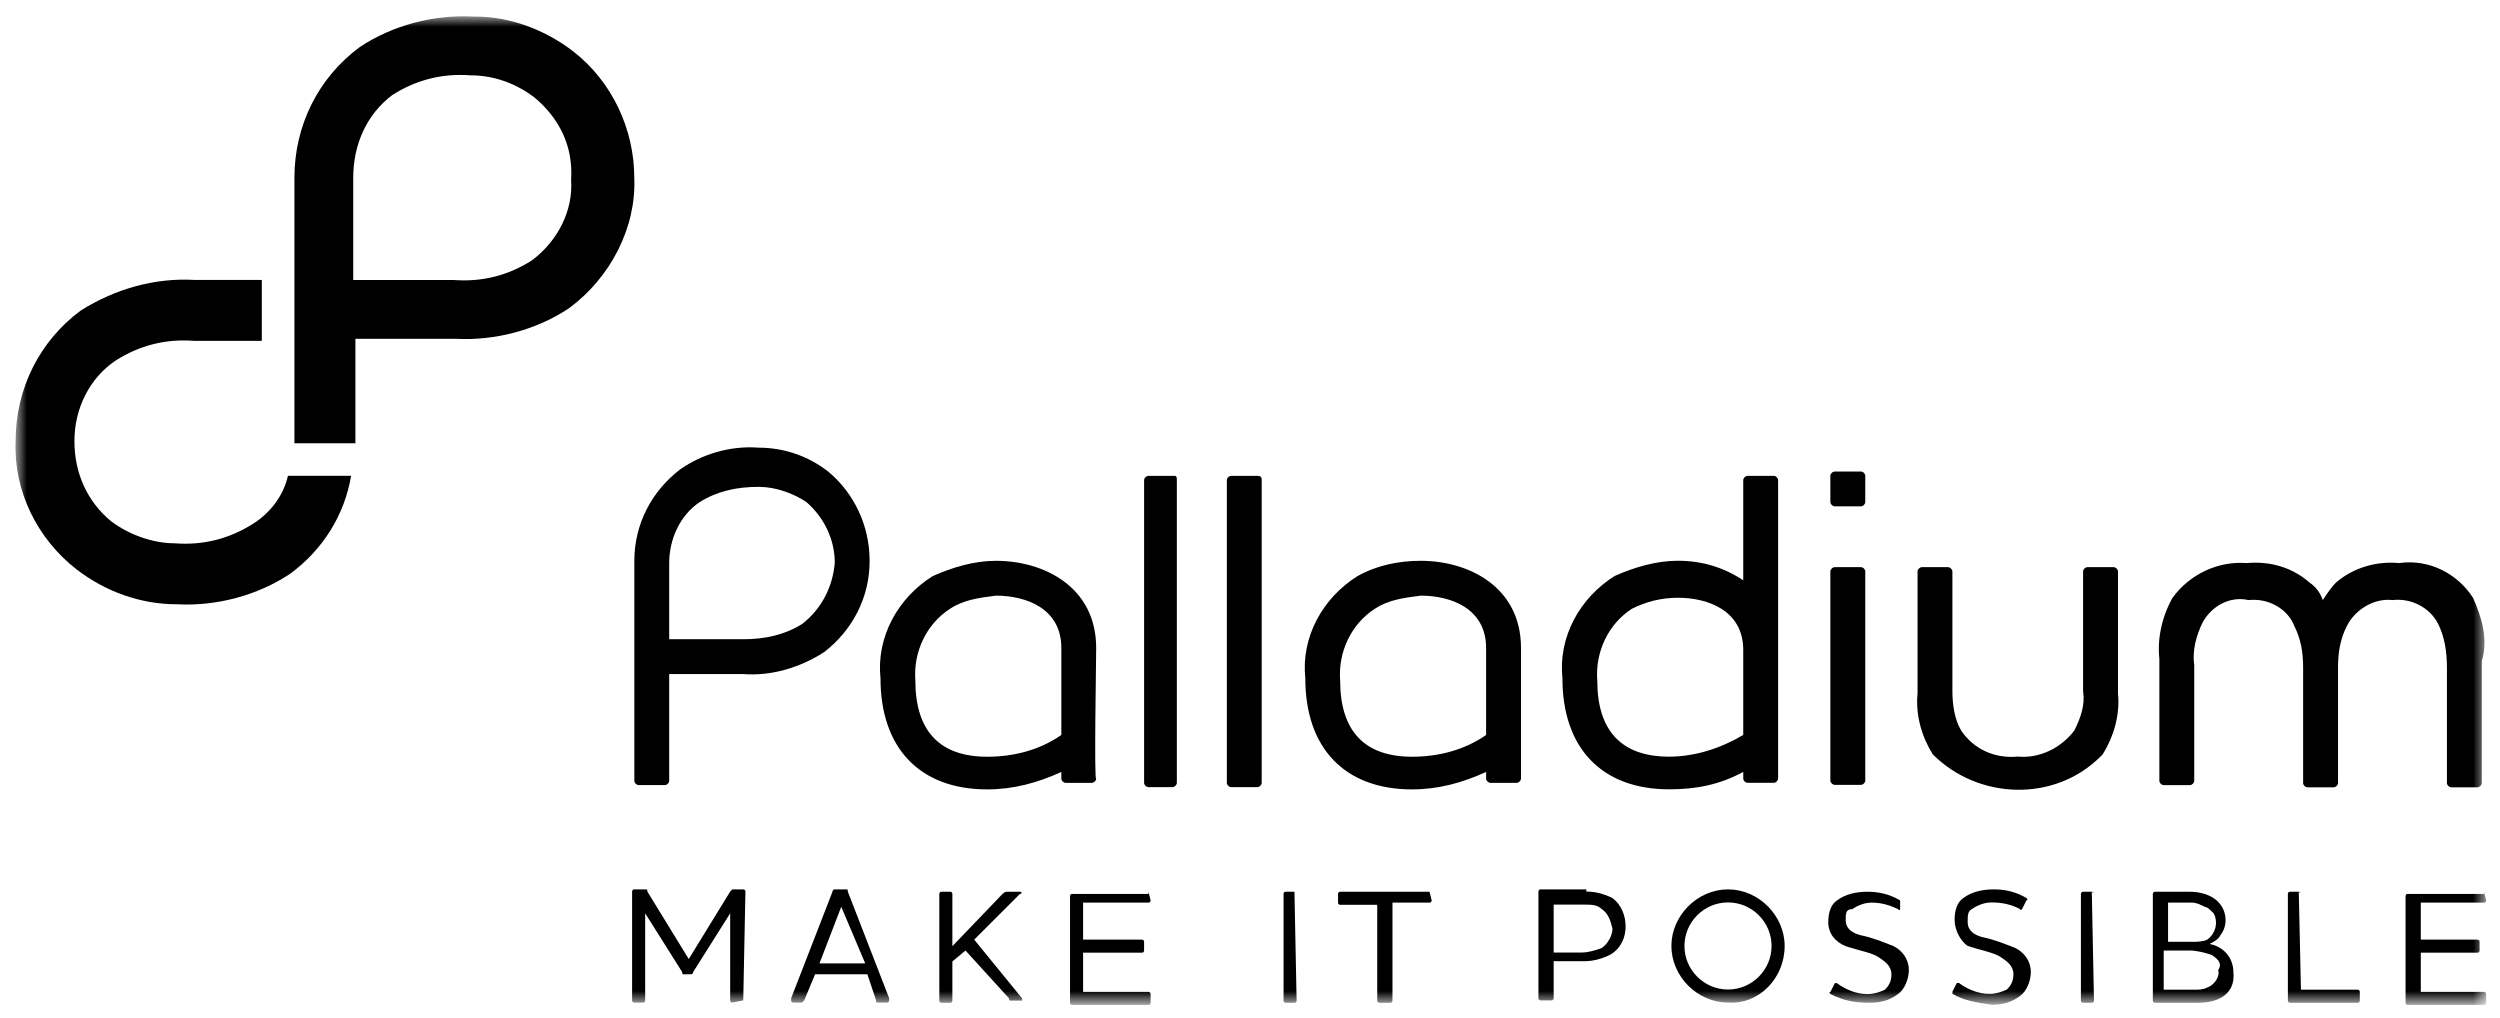 <svg width="140" height="57" viewBox="0 0 140 57" fill="none" xmlns="http://www.w3.org/2000/svg">
<mask id="mask0_21255_9915" style="mask-type:luminance" maskUnits="userSpaceOnUse" x="0" y="0" width="140" height="57">
<path d="M139.226 0.925H0.875V56.149H139.226V0.925Z" fill="white"/>
</mask>
<g mask="url(#mask0_21255_9915)">
<path d="M14.173 29.328C12.831 30.182 11.364 30.547 9.779 30.425C8.559 30.425 7.217 29.938 6.242 29.206C4.9 28.109 4.168 26.524 4.168 24.696C4.168 22.867 5.022 21.16 6.485 20.185C7.827 19.332 9.291 18.966 10.876 19.088H14.661V15.675H10.876C8.681 15.553 6.485 16.162 4.534 17.381C2.217 19.088 0.875 21.77 0.875 24.696C0.753 27.5 2.095 30.182 4.29 31.888C5.876 33.107 7.827 33.839 9.901 33.839C12.099 33.961 14.417 33.351 16.246 32.132C18.076 30.791 19.295 28.841 19.661 26.646H16.124C15.88 27.743 15.148 28.718 14.173 29.328Z" fill="black"/>
<path d="M32.103 2.879C30.518 1.66 28.566 0.928 26.615 0.928H26.493C24.294 0.807 21.977 1.416 20.147 2.635C17.83 4.342 16.488 7.024 16.488 9.95V24.7V24.822H19.903V18.971H25.514C27.712 19.093 30.03 18.483 31.86 17.264C34.177 15.557 35.641 12.753 35.519 9.95C35.519 7.268 34.299 4.586 32.103 2.879ZM29.786 14.582C28.444 15.436 26.981 15.801 25.392 15.679H19.781V9.95C19.781 8.121 20.513 6.414 21.977 5.317C23.319 4.464 24.782 4.098 26.371 4.22C27.713 4.22 28.932 4.707 29.908 5.439C31.372 6.658 32.103 8.243 31.982 10.072C32.103 11.778 31.25 13.485 29.786 14.582Z" fill="black"/>
<path d="M41.622 56.022L41.012 56.144C41.012 56.144 40.89 56.144 40.89 56.022V51.146L38.814 54.438C38.814 54.559 38.692 54.559 38.692 54.559H38.326C38.204 54.559 38.204 54.559 38.204 54.438L36.13 51.146V56.022C36.13 56.022 36.13 56.144 36.008 56.144H35.52C35.52 56.144 35.398 56.144 35.398 56.022V49.927C35.398 49.927 35.398 49.805 35.52 49.805H36.13C36.252 49.805 36.252 49.805 36.252 49.927L38.57 53.706L40.89 49.927L41.012 49.805H41.622C41.622 49.805 41.744 49.805 41.744 49.927L41.622 56.022Z" fill="black"/>
<path d="M54.068 53.229L53.333 53.839V56.033C53.333 56.033 53.333 56.155 53.211 56.155H52.724C52.724 56.155 52.602 56.155 52.602 56.033V50.059C52.602 50.059 52.602 49.938 52.724 49.938H53.211C53.211 49.938 53.333 49.938 53.333 50.059V52.985L56.142 50.059C56.142 50.059 56.264 49.938 56.386 49.938H57.117C57.239 49.938 57.239 50.059 57.117 50.059L54.556 52.619L57.239 55.911V56.033H56.63C56.508 56.033 56.508 56.033 56.508 55.911L54.068 53.229Z" fill="black"/>
<path d="M64.313 49.938L64.435 50.425C64.435 50.425 64.435 50.547 64.313 50.547H60.654V52.619H63.947C63.947 52.619 64.069 52.619 64.069 52.741V53.229C64.069 53.229 64.069 53.351 63.947 53.351H60.654V55.545H64.313C64.313 55.545 64.435 55.545 64.435 55.667V56.155C64.435 56.155 64.435 56.277 64.313 56.277H60.044C60.044 56.277 59.922 56.277 59.922 56.155V50.181C59.922 50.181 59.922 50.059 60.044 50.059H64.313V49.938Z" fill="black"/>
<path d="M72.489 49.938L72.611 56.033C72.611 56.033 72.611 56.155 72.489 56.155H72.001C72.001 56.155 71.879 56.155 71.879 56.033V50.059C71.879 50.059 71.879 49.938 72.001 49.938H72.489Z" fill="black"/>
<path d="M80.052 49.938L80.174 50.425C80.174 50.425 80.174 50.547 80.052 50.547H77.979V56.033C77.979 56.033 77.979 56.155 77.857 56.155H77.247C77.247 56.155 77.125 56.155 77.125 56.033V50.669H75.052C75.052 50.669 74.93 50.669 74.93 50.547V50.059C74.93 50.059 74.93 49.938 75.052 49.938H80.052Z" fill="black"/>
<path d="M88.836 49.927C89.324 49.927 89.811 50.049 90.299 50.292C90.79 50.658 91.034 51.268 91.034 51.877C91.034 52.487 90.79 53.096 90.177 53.462C89.689 53.706 89.202 53.828 88.714 53.828H87.006V55.9C87.006 55.9 87.006 56.022 86.884 56.022H86.274C86.274 56.022 86.152 56.022 86.152 55.9V49.927C86.152 49.927 86.152 49.805 86.274 49.805H88.836V49.927ZM89.689 50.902C89.445 50.658 89.08 50.658 88.714 50.658H87.006V53.34H88.592C88.958 53.34 89.324 53.218 89.689 53.096C90.055 52.852 90.299 52.365 90.299 51.999C90.177 51.512 90.055 51.146 89.689 50.902Z" fill="black"/>
<path d="M96.769 56.144C95.061 56.144 93.598 54.681 93.598 52.974C93.598 51.268 95.061 49.805 96.769 49.805C98.477 49.805 99.94 51.268 99.94 52.974C99.94 54.803 98.477 56.266 96.769 56.144C96.769 56.266 96.769 56.266 96.769 56.144ZM96.769 50.536C95.427 50.536 94.329 51.633 94.329 52.974C94.329 54.315 95.427 55.413 96.769 55.413C98.111 55.413 99.208 54.315 99.208 52.974C99.208 51.633 98.111 50.536 96.769 50.536Z" fill="black"/>
<path d="M102.505 55.667C102.505 55.667 102.383 55.545 102.505 55.545L102.749 55.057H102.871C103.359 55.423 103.968 55.667 104.578 55.667C104.944 55.667 105.31 55.545 105.554 55.423C105.798 55.18 105.92 54.936 105.92 54.57C105.92 54.083 105.554 53.839 105.188 53.595C104.822 53.351 104.09 53.229 103.359 52.985C102.749 52.741 102.383 52.254 102.383 51.644C102.383 51.157 102.505 50.669 102.871 50.425C103.359 50.059 103.968 49.938 104.578 49.938C105.188 49.938 105.798 50.059 106.408 50.425V50.547V50.913C106.408 50.913 106.408 51.035 106.286 50.913C105.798 50.669 105.31 50.547 104.822 50.547C104.456 50.547 104.09 50.669 103.724 50.913C103.359 50.913 103.359 51.157 103.359 51.523C103.359 52.01 103.724 52.254 104.212 52.376C104.822 52.498 105.432 52.741 106.042 52.985C106.53 53.229 106.896 53.717 106.896 54.326C106.896 54.814 106.652 55.423 106.286 55.667C105.798 56.033 105.31 56.155 104.7 56.155C103.846 56.155 103.237 56.033 102.505 55.667Z" fill="black"/>
<path d="M109.336 55.656V55.534L109.58 55.047H109.702C110.19 55.413 110.8 55.656 111.409 55.656C111.775 55.656 112.141 55.535 112.385 55.413C112.629 55.169 112.751 54.925 112.751 54.559C112.751 54.072 112.385 53.828 112.019 53.584C111.653 53.34 110.922 53.218 110.19 52.974C109.824 52.731 109.458 52.121 109.458 51.512C109.458 51.024 109.58 50.536 109.943 50.292C110.434 49.927 111.044 49.805 111.653 49.805C112.263 49.805 112.873 49.927 113.483 50.292C113.483 50.292 113.605 50.414 113.483 50.414L113.239 50.902C113.239 50.902 113.117 51.024 113.117 50.902C112.629 50.658 112.141 50.536 111.531 50.536C111.165 50.536 110.8 50.658 110.434 50.902C110.19 51.024 110.19 51.268 110.19 51.633C110.19 52.121 110.556 52.365 111.044 52.487C111.653 52.609 112.263 52.852 112.873 53.096C113.361 53.34 113.727 53.828 113.727 54.438C113.727 54.925 113.483 55.535 113.117 55.778C112.629 56.144 112.141 56.266 111.531 56.266C110.678 56.144 109.943 56.022 109.336 55.656Z" fill="black"/>
<path d="M117.141 49.938C117.263 49.938 117.263 50.059 117.141 49.938L117.263 56.033C117.263 56.033 117.263 56.155 117.141 56.155H116.65C116.65 56.155 116.531 56.155 116.531 56.033V50.059C116.531 50.059 116.531 49.938 116.65 49.938H117.141Z" fill="black"/>
<path d="M123.12 56.155H120.681C120.681 56.155 120.559 56.155 120.559 56.033V50.059C120.559 50.059 120.559 49.938 120.681 49.938H122.632C123.12 49.938 123.608 50.059 123.974 50.303C124.706 50.791 124.828 51.766 124.34 52.376C124.218 52.619 123.974 52.741 123.73 52.863C124.462 52.985 125.071 53.595 125.071 54.448C125.193 55.667 124.218 56.155 123.12 56.155ZM123.486 50.791C123.242 50.669 122.998 50.547 122.754 50.547H121.412V52.741H122.754C122.998 52.741 123.364 52.741 123.608 52.619C124.096 52.254 124.218 51.644 123.974 51.157C123.73 50.913 123.608 50.791 123.486 50.791ZM123.852 53.473C123.486 53.351 122.998 53.229 122.632 53.229H121.168V55.423H122.876C123.12 55.423 123.364 55.423 123.608 55.301C123.974 55.18 124.34 54.692 124.218 54.326C124.462 53.96 124.218 53.717 123.852 53.473Z" fill="black"/>
<path d="M128.731 49.938C128.853 49.938 128.853 50.059 128.731 49.938L128.853 55.423H132.024C132.024 55.423 132.149 55.423 132.149 55.545V56.033C132.149 56.033 132.149 56.155 132.024 56.155H128.243C128.243 56.155 128.121 56.155 128.121 56.033V50.059C128.121 50.059 128.121 49.938 128.243 49.938H128.731Z" fill="black"/>
<path d="M139.102 49.938L139.224 50.425C139.224 50.425 139.224 50.547 139.102 50.547H135.565V52.619H138.736C138.736 52.619 138.858 52.619 138.858 52.741V53.229C138.858 53.229 138.858 53.351 138.736 53.351H135.565V55.545H139.102C139.102 55.545 139.224 55.545 139.224 55.667V56.155C139.224 56.155 139.224 56.277 139.102 56.277H134.833C134.833 56.277 134.711 56.277 134.711 56.155V50.181C134.711 50.181 134.711 50.059 134.833 50.059H139.102V49.938Z" fill="black"/>
<path d="M45.036 56.022L44.914 56.144H44.427C44.427 56.144 44.305 56.144 44.305 56.022C44.305 56.022 44.305 56.022 44.305 55.9L46.622 49.927C46.622 49.805 46.744 49.805 46.744 49.805H47.354C47.476 49.805 47.476 49.805 47.476 49.927L49.793 55.9V56.022C49.793 56.022 49.793 56.144 49.671 56.144H49.184C49.062 56.144 49.062 56.144 49.062 56.022L48.574 54.559H45.646L45.036 56.022ZM47.11 50.78L45.89 53.95H48.452L47.11 50.78Z" fill="black"/>
<path d="M65.903 26.891V43.837C65.903 43.958 65.781 44.08 65.659 44.08H64.314C64.192 44.08 64.07 43.958 64.07 43.837V26.891C64.07 26.769 64.192 26.648 64.314 26.648H65.781C65.903 26.648 65.903 26.769 65.903 26.891Z" fill="black"/>
<path d="M70.655 26.891V43.837C70.655 43.958 70.533 44.08 70.411 44.08H68.947C68.825 44.08 68.703 43.958 68.703 43.837V26.891C68.703 26.769 68.825 26.648 68.947 26.648H70.411C70.655 26.648 70.655 26.769 70.655 26.891Z" fill="black"/>
<path d="M85.176 36.282C85.176 32.868 82.246 31.405 79.562 31.405C78.343 31.405 77.123 31.649 76.025 32.259C74.074 33.478 72.851 35.672 73.098 37.988C73.098 41.889 75.293 44.206 79.075 44.206C80.538 44.206 81.88 43.84 83.222 43.23V43.596C83.222 43.718 83.344 43.84 83.466 43.84H84.932C85.054 43.84 85.176 43.718 85.176 43.596C85.176 43.84 85.176 36.891 85.176 36.282ZM83.222 41.158C82.002 42.011 80.538 42.377 79.075 42.377C76.391 42.377 75.049 40.914 75.049 38.11C74.927 36.525 75.659 34.941 77.001 34.087C77.733 33.6 78.587 33.478 79.562 33.356C81.27 33.356 83.222 34.087 83.222 36.282C83.222 38.476 83.222 40.304 83.222 41.158Z" fill="black"/>
<path d="M99.33 26.648H97.866C97.744 26.648 97.622 26.769 97.622 26.891V32.499C96.525 31.767 95.305 31.402 93.963 31.402C92.74 31.402 91.521 31.767 90.423 32.255C88.472 33.474 87.252 35.669 87.496 37.985C87.496 41.886 89.691 44.202 93.472 44.202C94.939 44.202 96.281 43.958 97.622 43.227V43.592C97.622 43.714 97.744 43.837 97.866 43.837H99.33C99.452 43.837 99.574 43.714 99.574 43.592V26.891C99.574 26.769 99.452 26.648 99.33 26.648ZM93.472 42.373C90.789 42.373 89.447 40.911 89.447 38.107C89.325 36.522 90.057 34.937 91.399 34.084C92.131 33.718 92.984 33.474 93.963 33.474C95.671 33.474 97.622 34.206 97.622 36.4V41.155C96.403 41.886 94.939 42.373 93.472 42.373Z" fill="black"/>
<path d="M118.36 31.761H116.897C116.775 31.761 116.653 31.883 116.653 32.005V38.709C116.775 39.441 116.531 40.172 116.165 40.904C115.433 41.879 114.213 42.489 112.993 42.367C111.774 42.489 110.554 42.001 109.822 40.904C109.456 40.294 109.334 39.441 109.334 38.709V32.005C109.334 31.883 109.209 31.761 109.09 31.761H107.624C107.505 31.761 107.383 31.883 107.383 32.005V38.831C107.261 40.05 107.624 41.27 108.237 42.245C110.798 44.805 115.067 44.927 117.628 42.367C117.628 42.367 117.628 42.367 117.75 42.245C118.36 41.27 118.729 40.05 118.607 38.831V32.005C118.607 31.883 118.482 31.761 118.36 31.761Z" fill="black"/>
<path d="M102.747 28.356H104.211C104.333 28.356 104.455 28.234 104.455 28.112V26.649C104.455 26.527 104.333 26.405 104.211 26.405H102.747C102.625 26.405 102.5 26.527 102.5 26.649V28.112C102.5 28.234 102.625 28.356 102.747 28.356Z" fill="black"/>
<path d="M104.211 31.761H102.747C102.625 31.761 102.5 31.883 102.5 32.005V43.708C102.5 43.83 102.625 43.951 102.747 43.951H104.211C104.333 43.951 104.455 43.83 104.455 43.708V32.005C104.455 31.883 104.333 31.761 104.211 31.761Z" fill="black"/>
<path d="M138.492 33.483C137.638 32.142 136.052 31.289 134.345 31.533C133.125 31.411 131.783 31.777 130.808 32.63C130.564 32.874 130.32 33.239 130.076 33.605C129.954 33.239 129.707 32.874 129.344 32.63C128.365 31.777 127.146 31.411 125.804 31.533C124.218 31.411 122.633 32.142 121.657 33.483C121.047 34.58 120.803 35.8 120.925 36.897V43.724C120.925 43.845 121.047 43.967 121.169 43.967H122.633C122.755 43.967 122.877 43.845 122.877 43.724V37.262C122.755 36.409 122.999 35.556 123.364 34.824C123.852 33.971 124.828 33.361 125.926 33.605C127.024 33.483 128.121 34.093 128.487 35.068C128.853 35.8 128.975 36.531 128.975 37.384V43.845C128.975 43.967 129.097 44.089 129.222 44.089H130.686C130.808 44.089 130.93 43.967 130.93 43.845V37.384C130.93 36.531 131.052 35.8 131.417 35.068C131.905 34.093 133.003 33.483 133.979 33.605C134.955 33.483 136.052 33.971 136.54 34.946C136.906 35.678 137.028 36.531 137.028 37.384V43.845C137.028 43.967 137.15 44.089 137.272 44.089H138.736C138.858 44.089 138.98 43.967 138.98 43.845V37.019C139.349 35.8 138.98 34.58 138.492 33.483Z" fill="black"/>
<path d="M61.386 36.282C61.386 32.868 58.459 31.405 55.773 31.405C54.553 31.405 53.333 31.771 52.236 32.259C50.284 33.478 49.064 35.672 49.308 37.988C49.308 41.889 51.504 44.206 55.285 44.206C56.752 44.206 58.093 43.84 59.435 43.23V43.596C59.435 43.718 59.557 43.84 59.679 43.84H61.142C61.264 43.84 61.386 43.718 61.386 43.596C61.264 43.84 61.386 36.891 61.386 36.282ZM59.435 41.158C58.215 42.011 56.752 42.377 55.285 42.377C52.602 42.377 51.26 40.914 51.26 38.11C51.138 36.525 51.87 34.941 53.211 34.087C53.943 33.6 54.797 33.478 55.773 33.356C57.483 33.356 59.435 34.087 59.435 36.282C59.435 38.476 59.435 40.304 59.435 41.158Z" fill="black"/>
<path d="M37.475 37.748H41.622C43.211 37.87 44.796 37.382 46.138 36.529C47.724 35.31 48.699 33.481 48.699 31.409C48.699 29.458 47.846 27.629 46.382 26.41C45.284 25.557 43.942 25.069 42.476 25.069C40.89 24.947 39.304 25.435 38.085 26.288C36.499 27.507 35.523 29.336 35.523 31.409V43.721C35.523 43.843 35.645 43.965 35.767 43.965H37.231C37.353 43.965 37.475 43.843 37.475 43.721V37.748ZM44.918 34.944C43.942 35.553 42.842 35.797 41.622 35.797H37.475V31.53C37.475 30.19 38.085 28.849 39.182 28.117C40.158 27.507 41.256 27.264 42.476 27.264C43.455 27.264 44.43 27.629 45.162 28.117C46.138 28.97 46.748 30.19 46.748 31.53C46.626 32.871 46.016 34.09 44.918 34.944Z" fill="black"/>
</g>
</svg>
